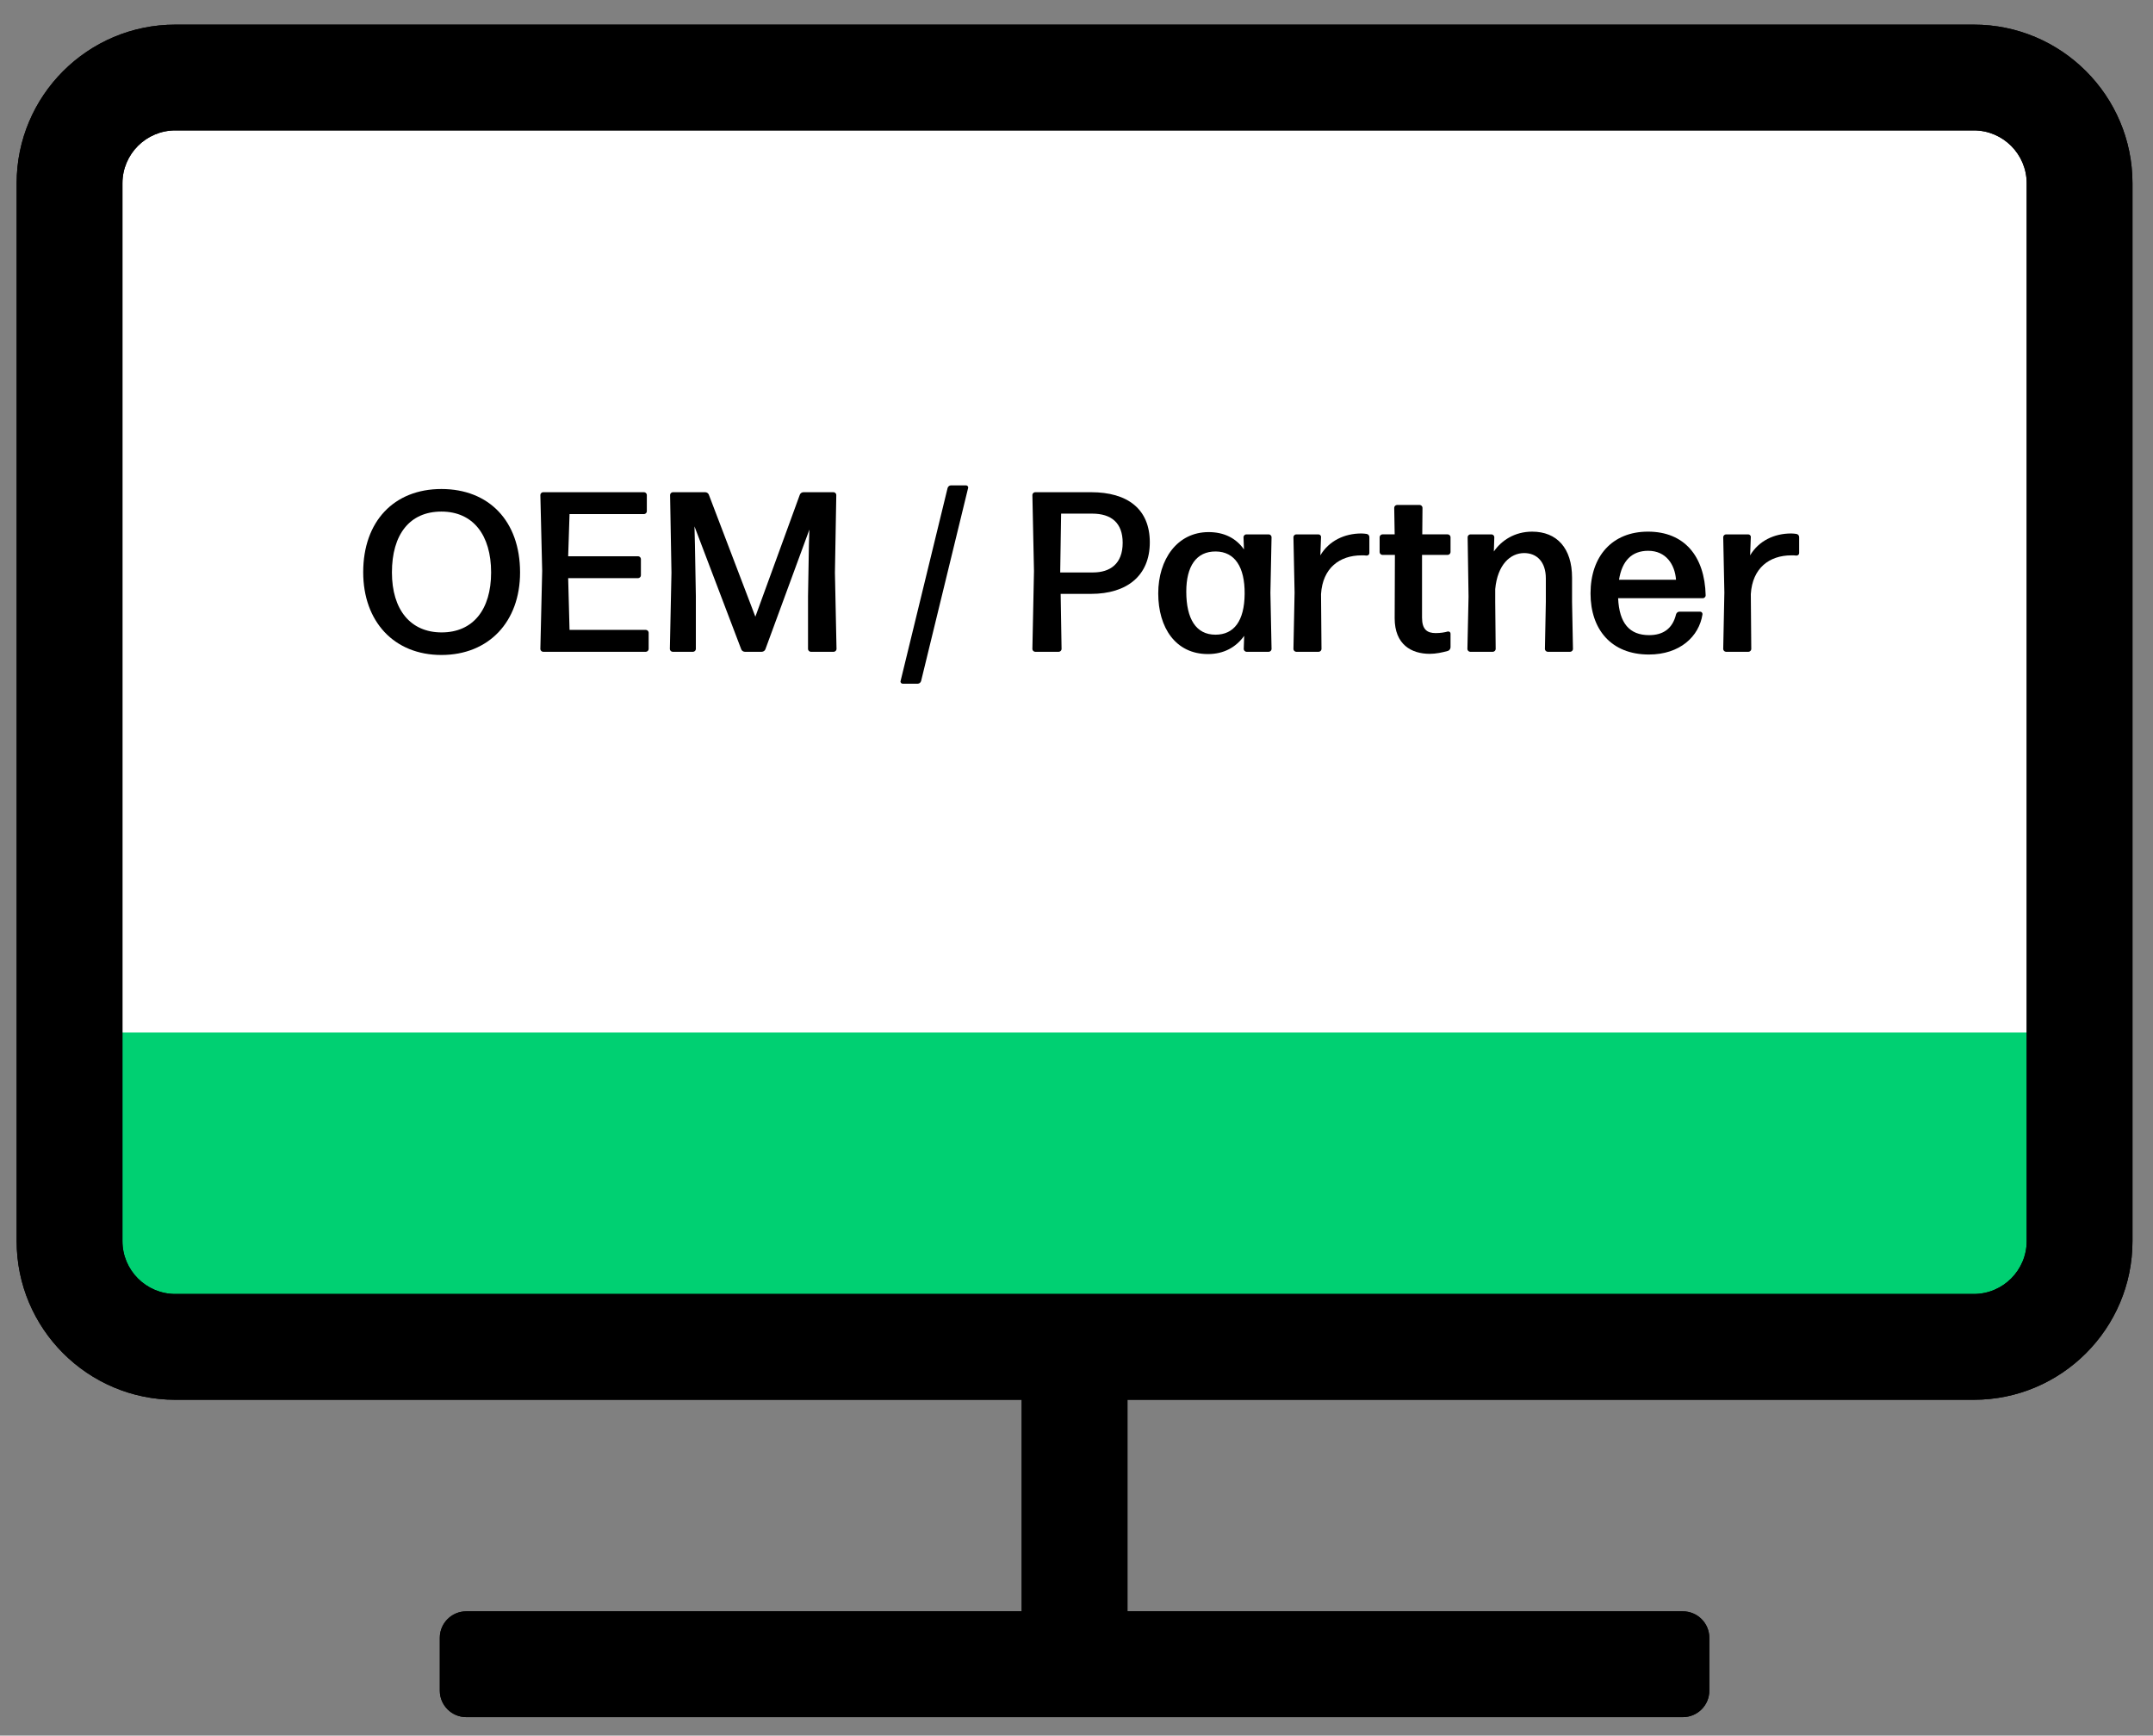<?xml version="1.0" encoding="utf-8"?>
<!-- Generator: Adobe Illustrator 26.5.0, SVG Export Plug-In . SVG Version: 6.00 Build 0)  -->
<svg version="1.1" id="icons" xmlns="http://www.w3.org/2000/svg" xmlns:xlink="http://www.w3.org/1999/xlink" x="0px" y="0px"
	 viewBox="0 0 944.3 761.3" style="enable-background:new 0 0 944.3 761.3;" xml:space="preserve">
<rect x="0" y="0" width="944.3" height="761.3" fill="#808080" stroke="none"/>
<style type="text/css">
	.st0{fill:#FFFFFF;}
	.st1{fill:#00D072;}
</style>
<rect x="45.1" y="51.9" class="st0" width="852.3" height="528.3"/>
<rect x="42.5" y="452.9" class="st1" width="857.5" height="120.1"/>
<g>
	<path d="M193.6,287.3c-20.8,0-34.3-14.7-34.3-36.3c0-22.3,13.5-36.5,34.3-36.5s34.5,14,34.5,36.6
		C228.1,272.7,214.4,287.3,193.6,287.3z M193.7,277.4c13.7,0,21.7-9.9,21.7-26.3c0-16.4-7.9-26.7-21.8-26.7s-21.7,10-21.7,26.7
		C171.9,267.4,180,277.4,193.7,277.4z"/>
	<path d="M238.2,285.9c-0.6,0-1.2-0.6-1.2-1.2l0.8-34.3l-0.8-33.3c0-0.6,0.6-1.2,1.2-1.2h44.3c0.6,0,1.2,0.6,1.2,1.2v7.2
		c0,0.6-0.6,1.2-1.2,1.2h-32.7l-0.6,18.5h30.7c0.6,0,1.2,0.6,1.2,1.2v7.2c0,0.6-0.6,1.2-1.2,1.2h-30.7l0.6,22.7h33.5
		c0.6,0,1.2,0.6,1.2,1.2v7.2c0,0.6-0.6,1.2-1.2,1.2H238.2z"/>
	<path d="M305.2,261.5v23.2c0,0.6-0.6,1.2-1.2,1.2h-9c-0.6,0-1.2-0.6-1.2-1.2l0.7-33.5l-0.6-34.1c0-0.6,0.6-1.2,1.2-1.2h14.2
		c0.7,0,1.4,0.5,1.6,1.1l20.4,53.5l19.5-53.5c0.2-0.6,0.9-1.1,1.6-1.1h13.2c0.6,0,1.2,0.6,1.2,1.2l-0.6,34.1l0.7,33.5
		c0,0.6-0.6,1.2-1.2,1.2h-10.1c-0.6,0-1.2-0.6-1.2-1.2v-23.2l0.4-22.8l0.2-6.4l-19.3,52.5c-0.2,0.6-0.9,1.1-1.6,1.1h-7.4
		c-0.7,0-1.4-0.5-1.6-1.1l-20.5-53.9l0.2,8L305.2,261.5z"/>
	<path d="M395.9,299.9c-0.6,0-1.1-0.6-0.9-1.2l20.6-84.6c0.2-0.7,0.8-1.2,1.5-1.2h6.6c0.6,0,1.1,0.6,0.9,1.2L404,298.7
		c-0.2,0.7-0.8,1.2-1.5,1.2H395.9z"/>
	<path d="M478.5,260.5h-13.3l0.4,24.2c0,0.6-0.6,1.2-1.2,1.2H454c-0.6,0-1.2-0.6-1.2-1.2l0.7-34.2l-0.7-33.4c0-0.6,0.6-1.2,1.2-1.2
		h24.5c16.1,0,25.8,7.4,25.8,22S494.3,260.5,478.5,260.5z M479,225.3h-13.6l-0.4,25.8h14.4c7.4,0,13-3.7,13-13
		C492.4,229.4,487.5,225.3,479,225.3z"/>
	<path d="M546.7,285.9c-0.6,0-1.2-0.6-1.2-1.2l0.2-5.8c-3.6,5-8.9,8-15.9,8c-14.2,0-21.8-11.6-21.8-26.6c0-14.9,8.3-26.9,22.1-26.9
		c6.7,0,12,2.6,15.5,7.6l-0.2-5.4c0-0.6,0.6-1.2,1.2-1.2h9.9c0.6,0,1.2,0.6,1.2,1.2l-0.5,24.4l0.5,24.7c0,0.6-0.6,1.2-1.2,1.2H546.7
		z M533.1,278.4c8.1,0,12.7-6,12.8-17.9c0.1-11.9-4.4-18.5-12.6-18.6c-8.7-0.1-13,6.6-13,17.6C520.3,271.5,524.6,278.4,533.1,278.4z
		"/>
	<path d="M568.5,285.9c-0.6,0-1.2-0.6-1.2-1.2l0.5-24.8l-0.5-24.3c0-0.6,0.6-1.2,1.2-1.2h9.8c0.6,0,1.2,0.6,1.1,1.2l-0.3,8
		c3.8-6.4,10.6-9.6,18-9.6c0.8,0,1.6,0.1,2.3,0.2s1.2,0.7,1.2,1.4v7c0,0.6-0.5,1.1-1.2,1.1c-0.6-0.1-1.4-0.1-2.2-0.1
		c-9.6,0-17.1,5.5-17.8,17l0.2,24.1c0,0.6-0.6,1.2-1.2,1.2H568.5z"/>
	<path d="M636.2,283.9c0,0.7-0.5,1.4-1.1,1.6c-2.5,0.7-5.3,1.3-8,1.3c-8.1,0-15.4-4.1-15.4-15.6l0.1-27.8h-5.5
		c-0.6,0-1.2-0.6-1.2-1.2v-6.6c0-0.6,0.6-1.2,1.2-1.2h5.4l-0.2-11.7c0-0.6,0.6-1.2,1.2-1.2h10c0.6,0,1.2,0.6,1.2,1.2l-0.1,11.7H635
		c0.6,0,1.2,0.6,1.2,1.2v6.6c0,0.6-0.6,1.2-1.2,1.2h-11.3v27.5c0,5.2,2.2,6.8,6,6.8c2.1,0,3.9-0.3,5.3-0.7c0.6-0.1,1.2,0.3,1.2,0.9
		V283.9z"/>
	<path d="M644.8,285.9c-0.6,0-1.2-0.6-1.2-1.2l0.5-23l-0.4-26.1c0-0.6,0.6-1.2,1.2-1.2h9.3c0.6,0,1.2,0.6,1.2,1.2l-0.2,6.3
		c3.3-4.8,9.1-8.7,16.8-8.7c10.8,0,17.5,7.2,17.5,20.2V264l0.4,20.7c0,0.6-0.6,1.2-1.2,1.2h-9.9c-0.6,0-1.2-0.6-1.2-1.2L678,264
		v-10.3c0-7.3-4-11.1-9.5-11.1c-6.1,0-11.7,5.1-12.7,15.8v5.6l0.2,20.7c0,0.6-0.6,1.2-1.2,1.2H644.8z"/>
	<path d="M745.7,268.3c0.6,0,1.1,0.6,1,1.2c-1.5,9.7-9.9,17.6-23.5,17.6c-16.6,0-25.6-11.1-25.6-26.8c0-16.3,9.5-27.1,25.2-27.1
		c15.8,0,24.9,10.6,25.3,28c0,0.6-0.6,1.2-1.2,1.2h-37.2c0.5,11,5,16.2,13.6,16.2c6.2,0,10.3-2.9,11.8-9.1c0.2-0.7,0.8-1.2,1.5-1.2
		H745.7z M722.9,241.6c-7.2,0-11.5,4.4-12.8,12.7h25C734.6,247.6,730.7,241.6,722.9,241.6z"/>
	<path d="M757,285.9c-0.6,0-1.2-0.6-1.2-1.2l0.5-24.8l-0.5-24.3c0-0.6,0.6-1.2,1.2-1.2h9.8c0.6,0,1.2,0.6,1.1,1.2l-0.3,8
		c3.8-6.4,10.6-9.6,18-9.6c0.8,0,1.6,0.1,2.3,0.2s1.2,0.7,1.2,1.4v7c0,0.6-0.5,1.1-1.2,1.1c-0.6-0.1-1.4-0.1-2.2-0.1
		c-9.6,0-17.1,5.5-17.8,17l0.2,24.1c0,0.6-0.6,1.2-1.2,1.2H757z"/>
</g>
<g>
	<path d="M935.3,80.4v464c0,38.4-31.2,69.6-69.6,69.6H494.5v92.8h243.6c6.4,0,11.6,5.2,11.6,11.6v23.2c0,6.4-5.2,11.6-11.6,11.6
		H204.5c-6.4,0-11.6-5.2-11.6-11.6v-23.2c0-6.4,5.2-11.6,11.6-11.6h243.6V614H76.9c-38.4,0-69.6-31.2-69.6-69.6v-464
		c0-38.4,31.2-69.6,69.6-69.6h788.8C904.1,10.8,935.3,42,935.3,80.4z M888.9,80.4c0-12.8-10.4-23.2-23.2-23.2H76.9
		c-12.8,0-23.2,10.4-23.2,23.2v464c0,12.8,10.4,23.2,23.2,23.2h788.8c12.8,0,23.2-10.4,23.2-23.2V80.4z"/>
</g>
<g>
	<path d="M935.3,80.4v464c0,38.4-31.2,69.6-69.6,69.6H494.5v92.8h243.6c6.4,0,11.6,5.2,11.6,11.6v23.2c0,6.4-5.2,11.6-11.6,11.6
		H204.5c-6.4,0-11.6-5.2-11.6-11.6v-23.2c0-6.4,5.2-11.6,11.6-11.6h243.6V614H76.9c-38.4,0-69.6-31.2-69.6-69.6v-464
		c0-38.4,31.2-69.6,69.6-69.6h788.8C904.1,10.8,935.3,42,935.3,80.4z M888.9,80.4c0-12.8-10.4-23.2-23.2-23.2H76.9
		c-12.8,0-23.2,10.4-23.2,23.2v464c0,12.8,10.4,23.2,23.2,23.2h788.8c12.8,0,23.2-10.4,23.2-23.2V80.4z"/>
</g>
</svg>
